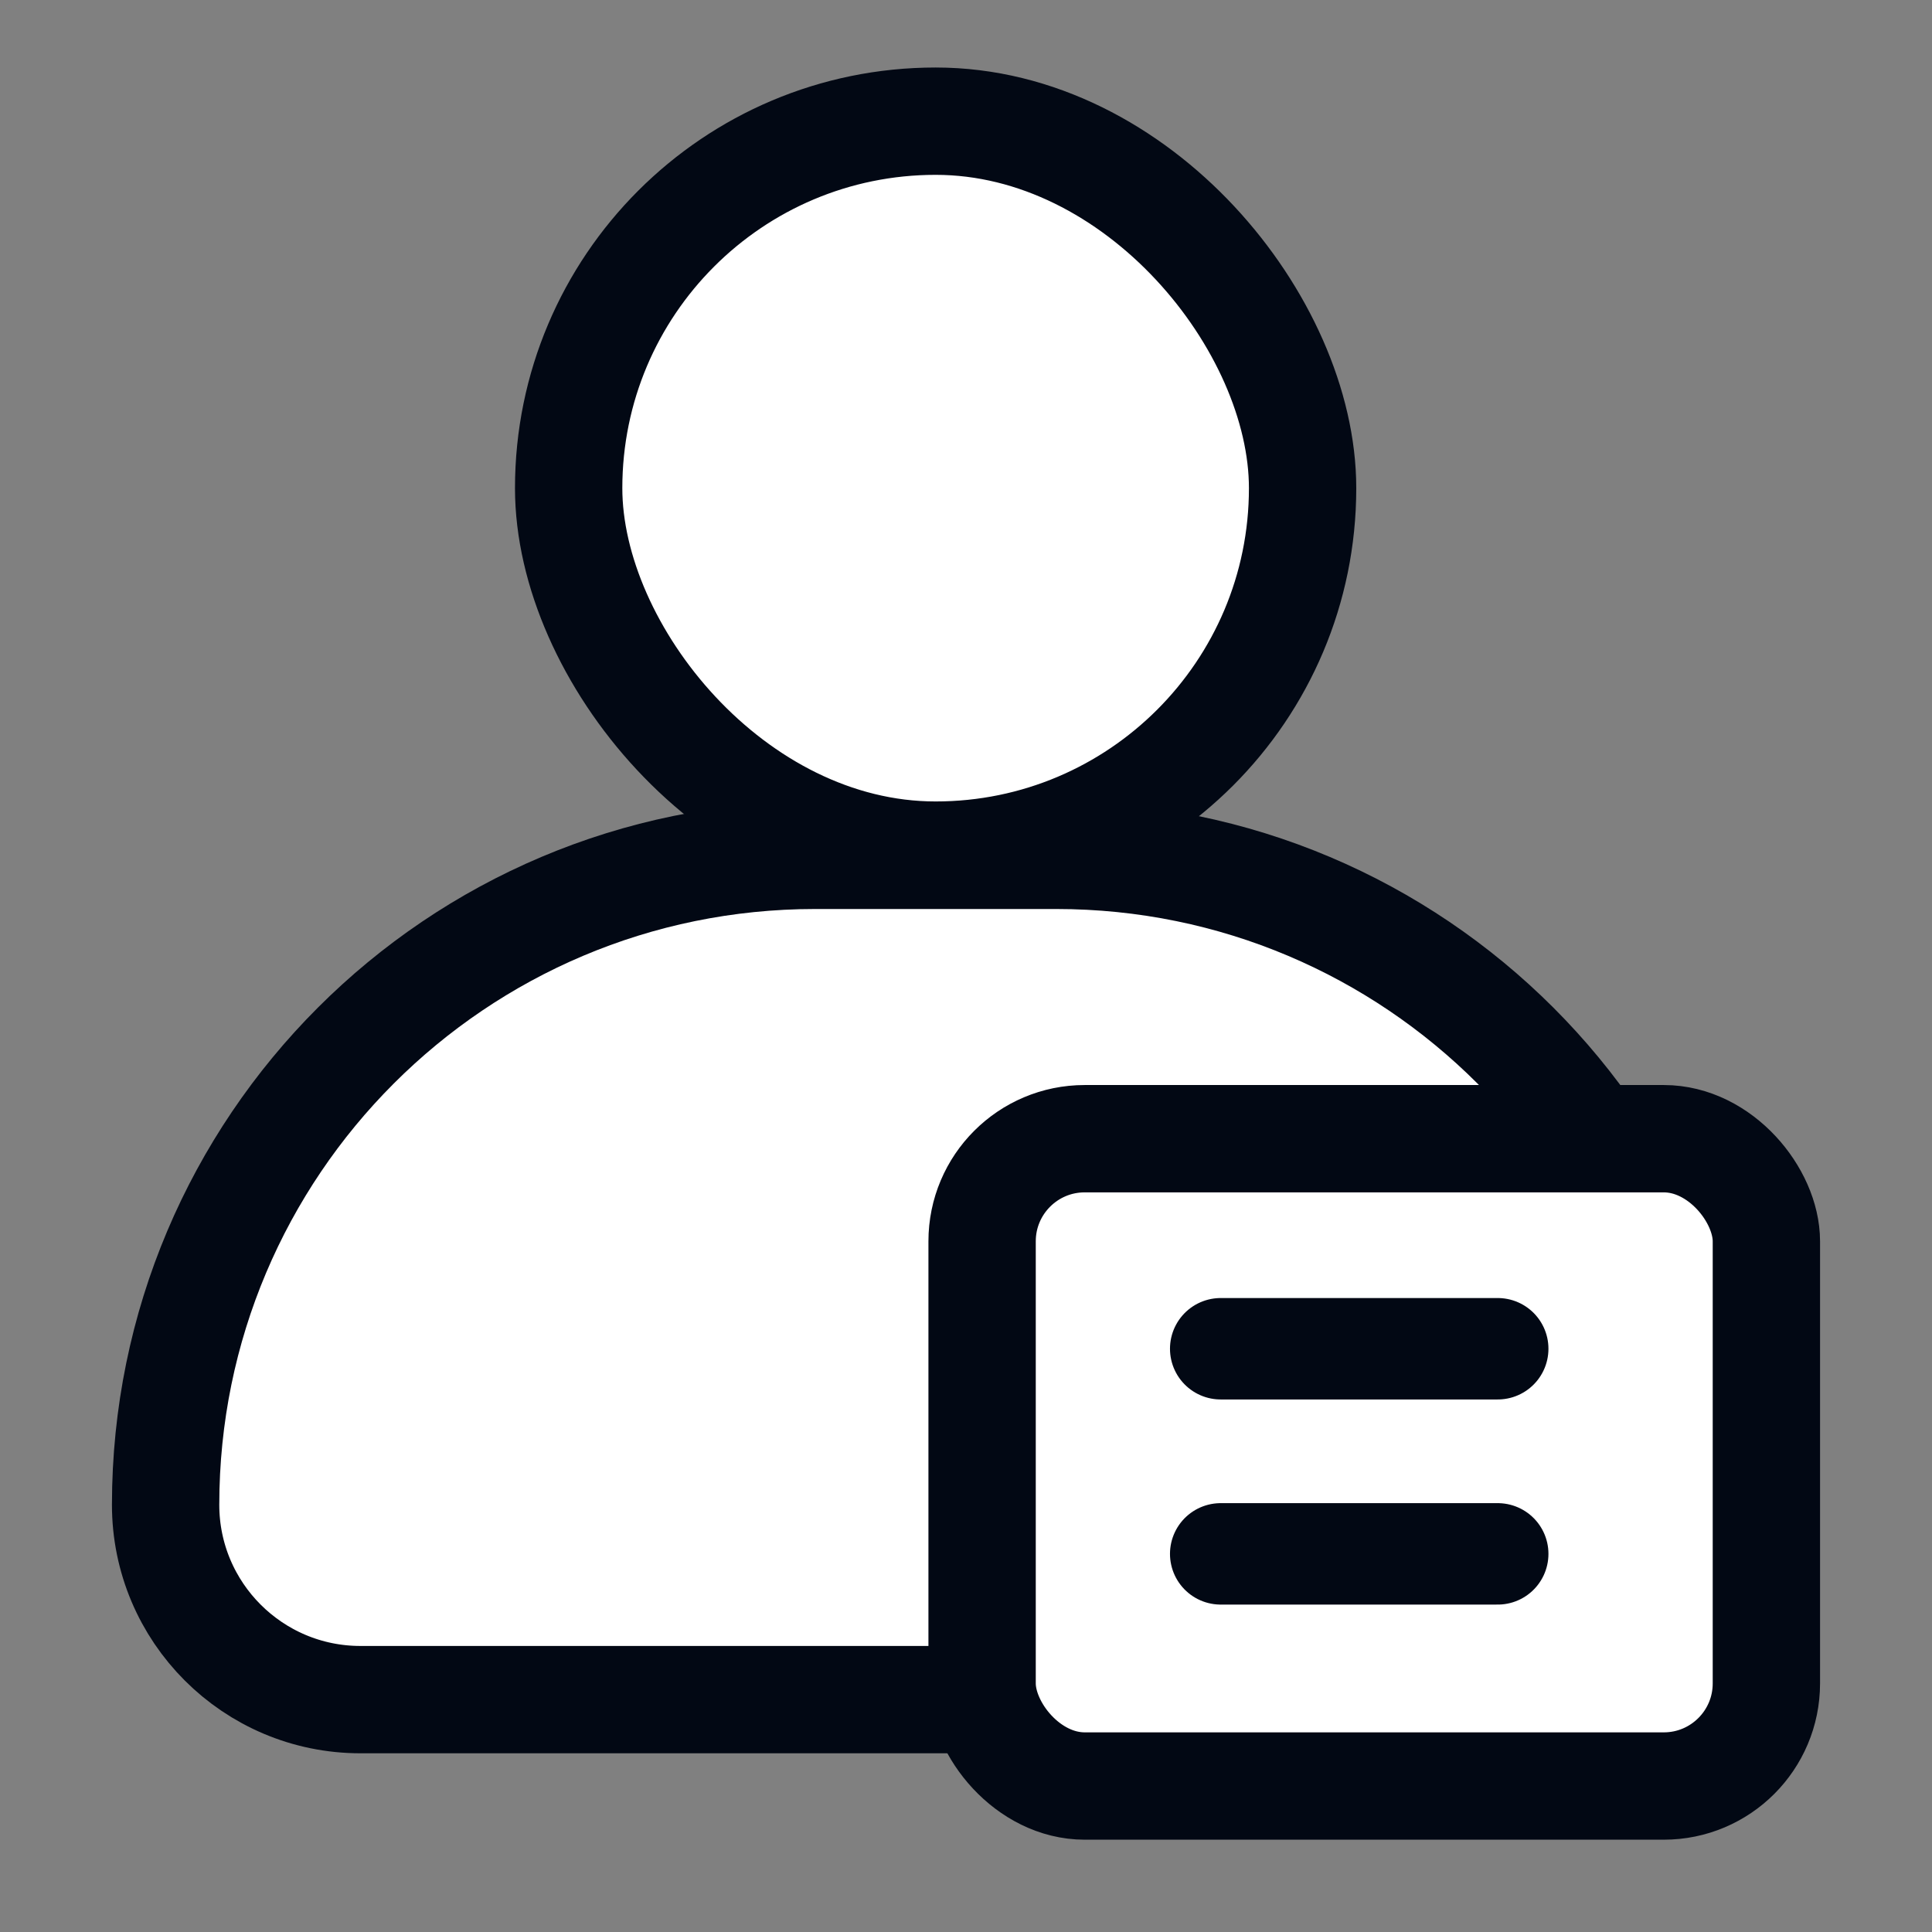 <svg width="18" height="18" viewBox="0 0 18 18" fill="none" xmlns="http://www.w3.org/2000/svg">
<rect x="0" y="0" width="18" height="18" fill="#808080" stroke="none"/>
<path d="M1.543 14.02C1.543 10.678 4.252 7.969 7.594 7.969H9.84C13.182 7.969 15.891 10.678 15.891 14.02C15.891 15.022 15.078 15.835 14.075 15.835H3.358C2.356 15.835 1.543 15.022 1.543 14.02Z" fill="white" stroke="#020814"/>
<rect x="5.298" y="1.129" width="6.838" height="6.838" rx="3.419" fill="white" stroke="#020814"/>
<rect x="9.15" y="10.609" width="7.307" height="6.031" rx="0.956" fill="white" stroke="#020814"/>
<path d="M11.373 12.566H13.954" stroke="#020814" stroke-width="0.945" stroke-linecap="round"/>
<path d="M11.373 14.477H13.954" stroke="#020814" stroke-width="0.945" stroke-linecap="round"/>
</svg>
